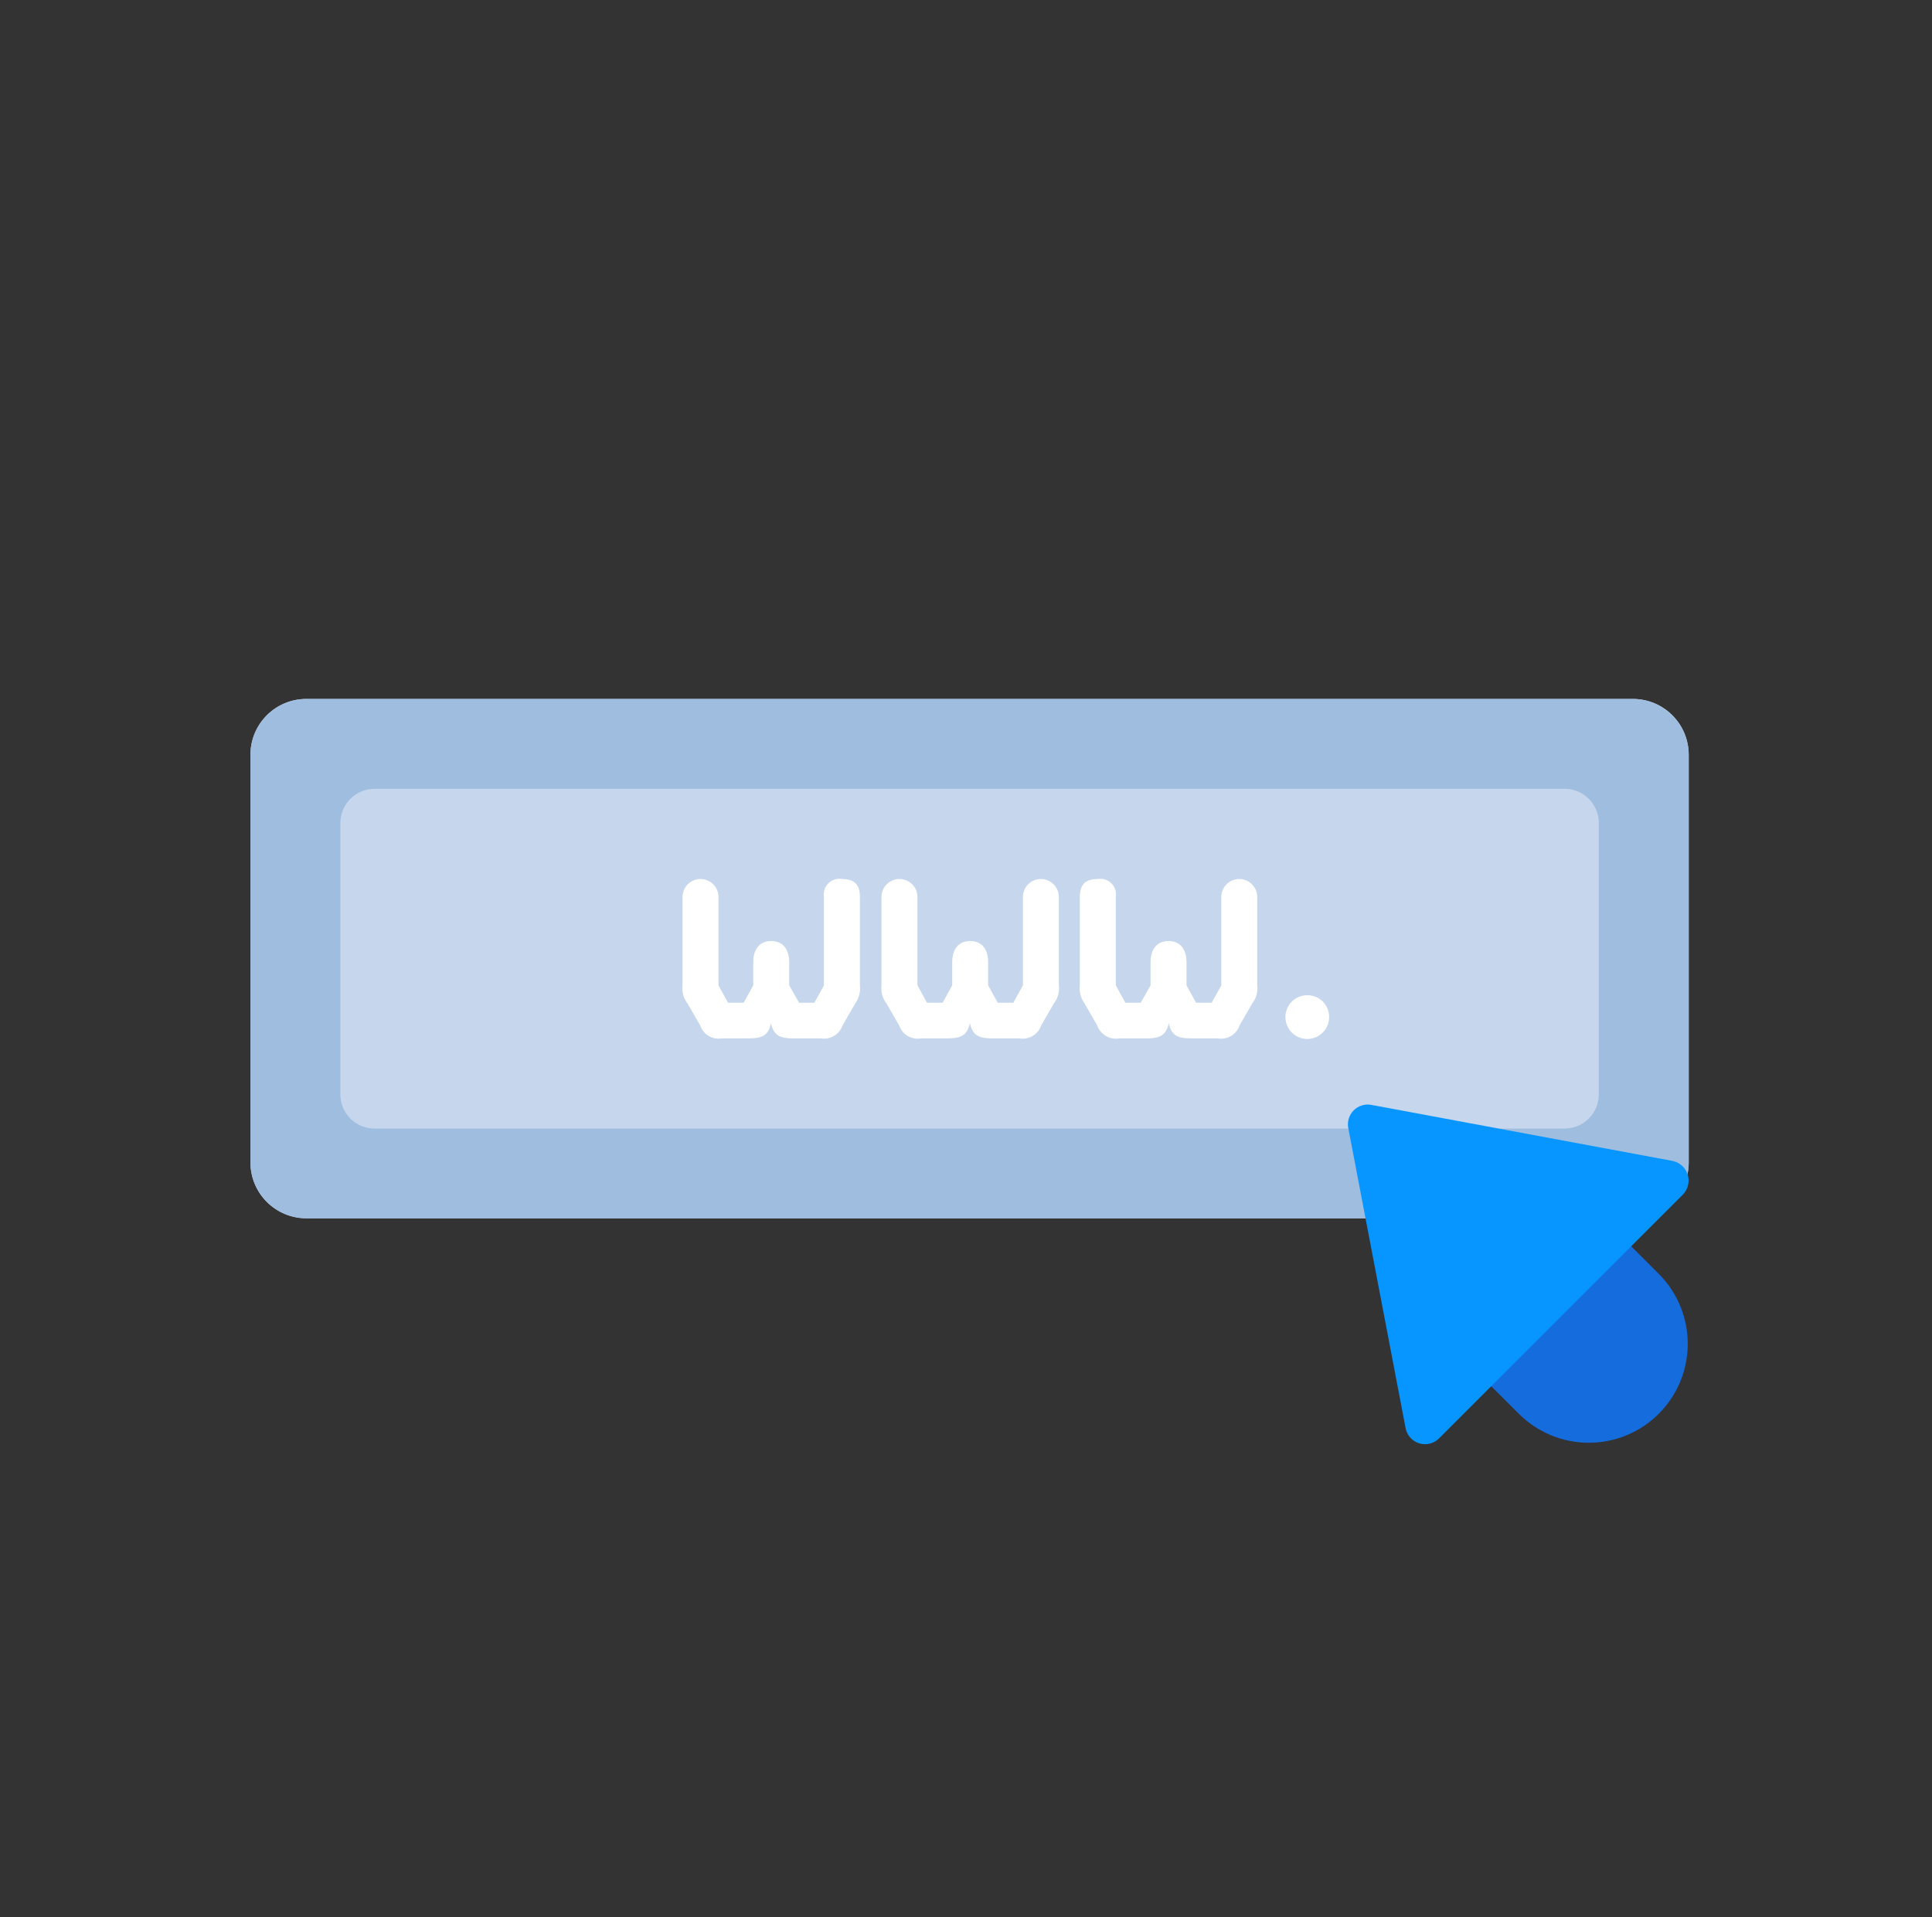 <svg width="135" height="134" viewBox="0 0 135 134" fill="none" xmlns="http://www.w3.org/2000/svg">
<rect x="0" y="0" width="135" height="134" fill="#333333" stroke="none"/>
<path d="M114.106 48.847H21.394C19.244 48.847 17.5 50.591 17.5 52.742V81.237C17.5 83.388 19.244 85.132 21.394 85.132H114.106C116.256 85.132 118 83.388 118 81.237V52.742C118 50.591 116.256 48.847 114.106 48.847Z" fill="#C5D6ED"/>
<path d="M114.106 48.847H21.394C20.36 48.853 19.369 49.268 18.639 50.001C17.91 50.735 17.5 51.728 17.5 52.763V81.237C17.5 82.272 17.91 83.265 18.639 83.999C19.369 84.732 20.36 85.147 21.394 85.153H114.106C115.14 85.147 116.131 84.732 116.861 83.999C117.59 83.265 118 82.272 118 81.237V52.763C118 51.728 117.59 50.735 116.861 50.001C116.131 49.268 115.14 48.853 114.106 48.847ZM109.353 78.871H26.147C25.518 78.866 24.916 78.612 24.473 78.165C24.03 77.718 23.781 77.114 23.781 76.485V57.515C23.781 56.886 24.03 56.282 24.473 55.835C24.916 55.388 25.518 55.134 26.147 55.128H109.353C109.982 55.134 110.584 55.388 111.027 55.835C111.47 56.282 111.719 56.886 111.719 57.515V76.485C111.719 77.114 111.47 77.718 111.027 78.165C110.584 78.612 109.982 78.866 109.353 78.871Z" fill="#9FBDDE"/>
<path d="M115.906 98.804C115.265 99.447 114.502 99.956 113.664 100.304C112.825 100.652 111.925 100.831 111.017 100.831C110.109 100.831 109.21 100.652 108.371 100.304C107.532 99.956 106.77 99.447 106.128 98.804L101.25 93.926L111.028 84.148L115.906 89.026C116.549 89.668 117.059 90.43 117.406 91.269C117.754 92.108 117.933 93.007 117.933 93.915C117.933 94.823 117.754 95.722 117.406 96.561C117.059 97.4 116.549 98.162 115.906 98.804Z" fill="#156CDD"/>
<path d="M94.215 78.851L98.214 99.788C98.257 100.038 98.369 100.271 98.537 100.462C98.704 100.653 98.921 100.794 99.163 100.869C99.405 100.945 99.664 100.953 99.91 100.891C100.156 100.83 100.381 100.702 100.559 100.521L117.581 83.499C117.76 83.32 117.887 83.095 117.949 82.849C118.011 82.604 118.005 82.346 117.932 82.103C117.859 81.86 117.722 81.642 117.534 81.471C117.347 81.3 117.117 81.183 116.869 81.133L95.827 77.218C95.604 77.175 95.374 77.188 95.158 77.256C94.941 77.323 94.745 77.443 94.585 77.604C94.426 77.766 94.309 77.964 94.244 78.181C94.18 78.398 94.169 78.628 94.215 78.851Z" fill="#0795FF"/>
<path d="M55.397 72.569C54.559 72.569 54.057 72.402 53.869 71.502C53.701 72.402 53.199 72.569 52.34 72.569H50.456C50.136 72.627 49.805 72.568 49.525 72.403C49.244 72.237 49.032 71.977 48.927 71.669L48.048 70.141C47.907 69.962 47.803 69.757 47.742 69.538C47.681 69.319 47.664 69.089 47.692 68.864V62.687C47.692 62.354 47.824 62.034 48.06 61.799C48.296 61.563 48.615 61.431 48.948 61.431C49.282 61.431 49.601 61.563 49.837 61.799C50.072 62.034 50.205 62.354 50.205 62.687V68.864L50.874 70.078H51.963L52.633 68.864V67.23C52.633 66.456 52.989 65.765 53.889 65.765C54.79 65.765 55.146 66.456 55.146 67.23V68.864L55.837 70.078H56.904L57.575 68.864V62.687C57.545 62.515 57.558 62.339 57.61 62.174C57.663 62.008 57.755 61.857 57.878 61.734C58.001 61.611 58.152 61.519 58.318 61.467C58.483 61.414 58.659 61.401 58.831 61.431C59.752 61.431 60.087 61.87 60.087 62.687V68.864C60.141 69.316 60.021 69.773 59.752 70.141L58.873 71.669C58.764 71.979 58.548 72.239 58.264 72.404C57.98 72.569 57.646 72.628 57.323 72.569H55.397Z" fill="white"/>
<path d="M69.299 72.569C68.462 72.569 67.959 72.402 67.771 71.501C67.582 72.402 67.08 72.569 66.243 72.569H64.358C64.038 72.627 63.708 72.568 63.427 72.402C63.147 72.237 62.935 71.977 62.83 71.669L61.95 70.141C61.809 69.962 61.705 69.757 61.644 69.538C61.583 69.319 61.566 69.089 61.594 68.863V62.687C61.594 62.354 61.727 62.034 61.962 61.798C62.198 61.563 62.517 61.431 62.851 61.431C63.184 61.431 63.503 61.563 63.739 61.798C63.974 62.034 64.107 62.354 64.107 62.687V68.863L64.777 70.078H65.866L66.536 68.863V67.23C66.536 66.456 66.892 65.765 67.792 65.765C68.692 65.765 69.048 66.456 69.048 67.23V68.863L69.718 70.078H70.807L71.477 68.863V62.687C71.477 62.354 71.609 62.034 71.845 61.798C72.08 61.563 72.4 61.431 72.733 61.431C73.066 61.431 73.386 61.563 73.621 61.798C73.857 62.034 73.989 62.354 73.989 62.687V68.863C74.018 69.089 74.001 69.319 73.94 69.538C73.879 69.757 73.775 69.962 73.633 70.141L72.754 71.669C72.649 71.977 72.437 72.237 72.157 72.402C71.876 72.568 71.546 72.627 71.226 72.569H69.299Z" fill="white"/>
<path d="M83.202 72.569C82.344 72.569 81.841 72.402 81.674 71.502C81.485 72.402 80.983 72.569 80.145 72.569H78.219C77.896 72.628 77.562 72.569 77.278 72.404C76.995 72.239 76.779 71.979 76.669 71.669L75.79 70.141C75.521 69.773 75.401 69.316 75.455 68.864V62.687C75.455 61.87 75.79 61.431 76.711 61.431C76.883 61.401 77.059 61.414 77.225 61.467C77.39 61.519 77.541 61.611 77.664 61.734C77.787 61.857 77.879 62.008 77.932 62.174C77.985 62.339 77.997 62.515 77.968 62.687V68.864L78.638 70.078H79.705L80.396 68.864V67.23C80.396 66.456 80.752 65.765 81.653 65.765C82.553 65.765 82.909 66.456 82.909 67.23V68.864L83.579 70.078H84.668L85.338 68.864V62.687C85.338 62.354 85.47 62.034 85.706 61.799C85.941 61.563 86.261 61.431 86.594 61.431C86.927 61.431 87.247 61.563 87.482 61.799C87.718 62.034 87.85 62.354 87.85 62.687V68.864C87.878 69.089 87.862 69.319 87.8 69.538C87.739 69.757 87.635 69.962 87.494 70.141L86.615 71.669C86.51 71.977 86.298 72.237 86.017 72.403C85.737 72.568 85.407 72.627 85.086 72.569H83.202Z" fill="white"/>
<path d="M92.875 71.062C92.879 71.366 92.793 71.664 92.626 71.919C92.46 72.173 92.221 72.373 91.941 72.491C91.661 72.609 91.352 72.641 91.054 72.583C90.755 72.524 90.481 72.378 90.266 72.163C90.051 71.948 89.905 71.674 89.847 71.376C89.788 71.077 89.82 70.768 89.939 70.488C90.057 70.208 90.256 69.97 90.511 69.803C90.765 69.637 91.064 69.55 91.368 69.554C91.767 69.554 92.151 69.713 92.434 69.996C92.716 70.279 92.875 70.662 92.875 71.062Z" fill="white"/>
</svg>
